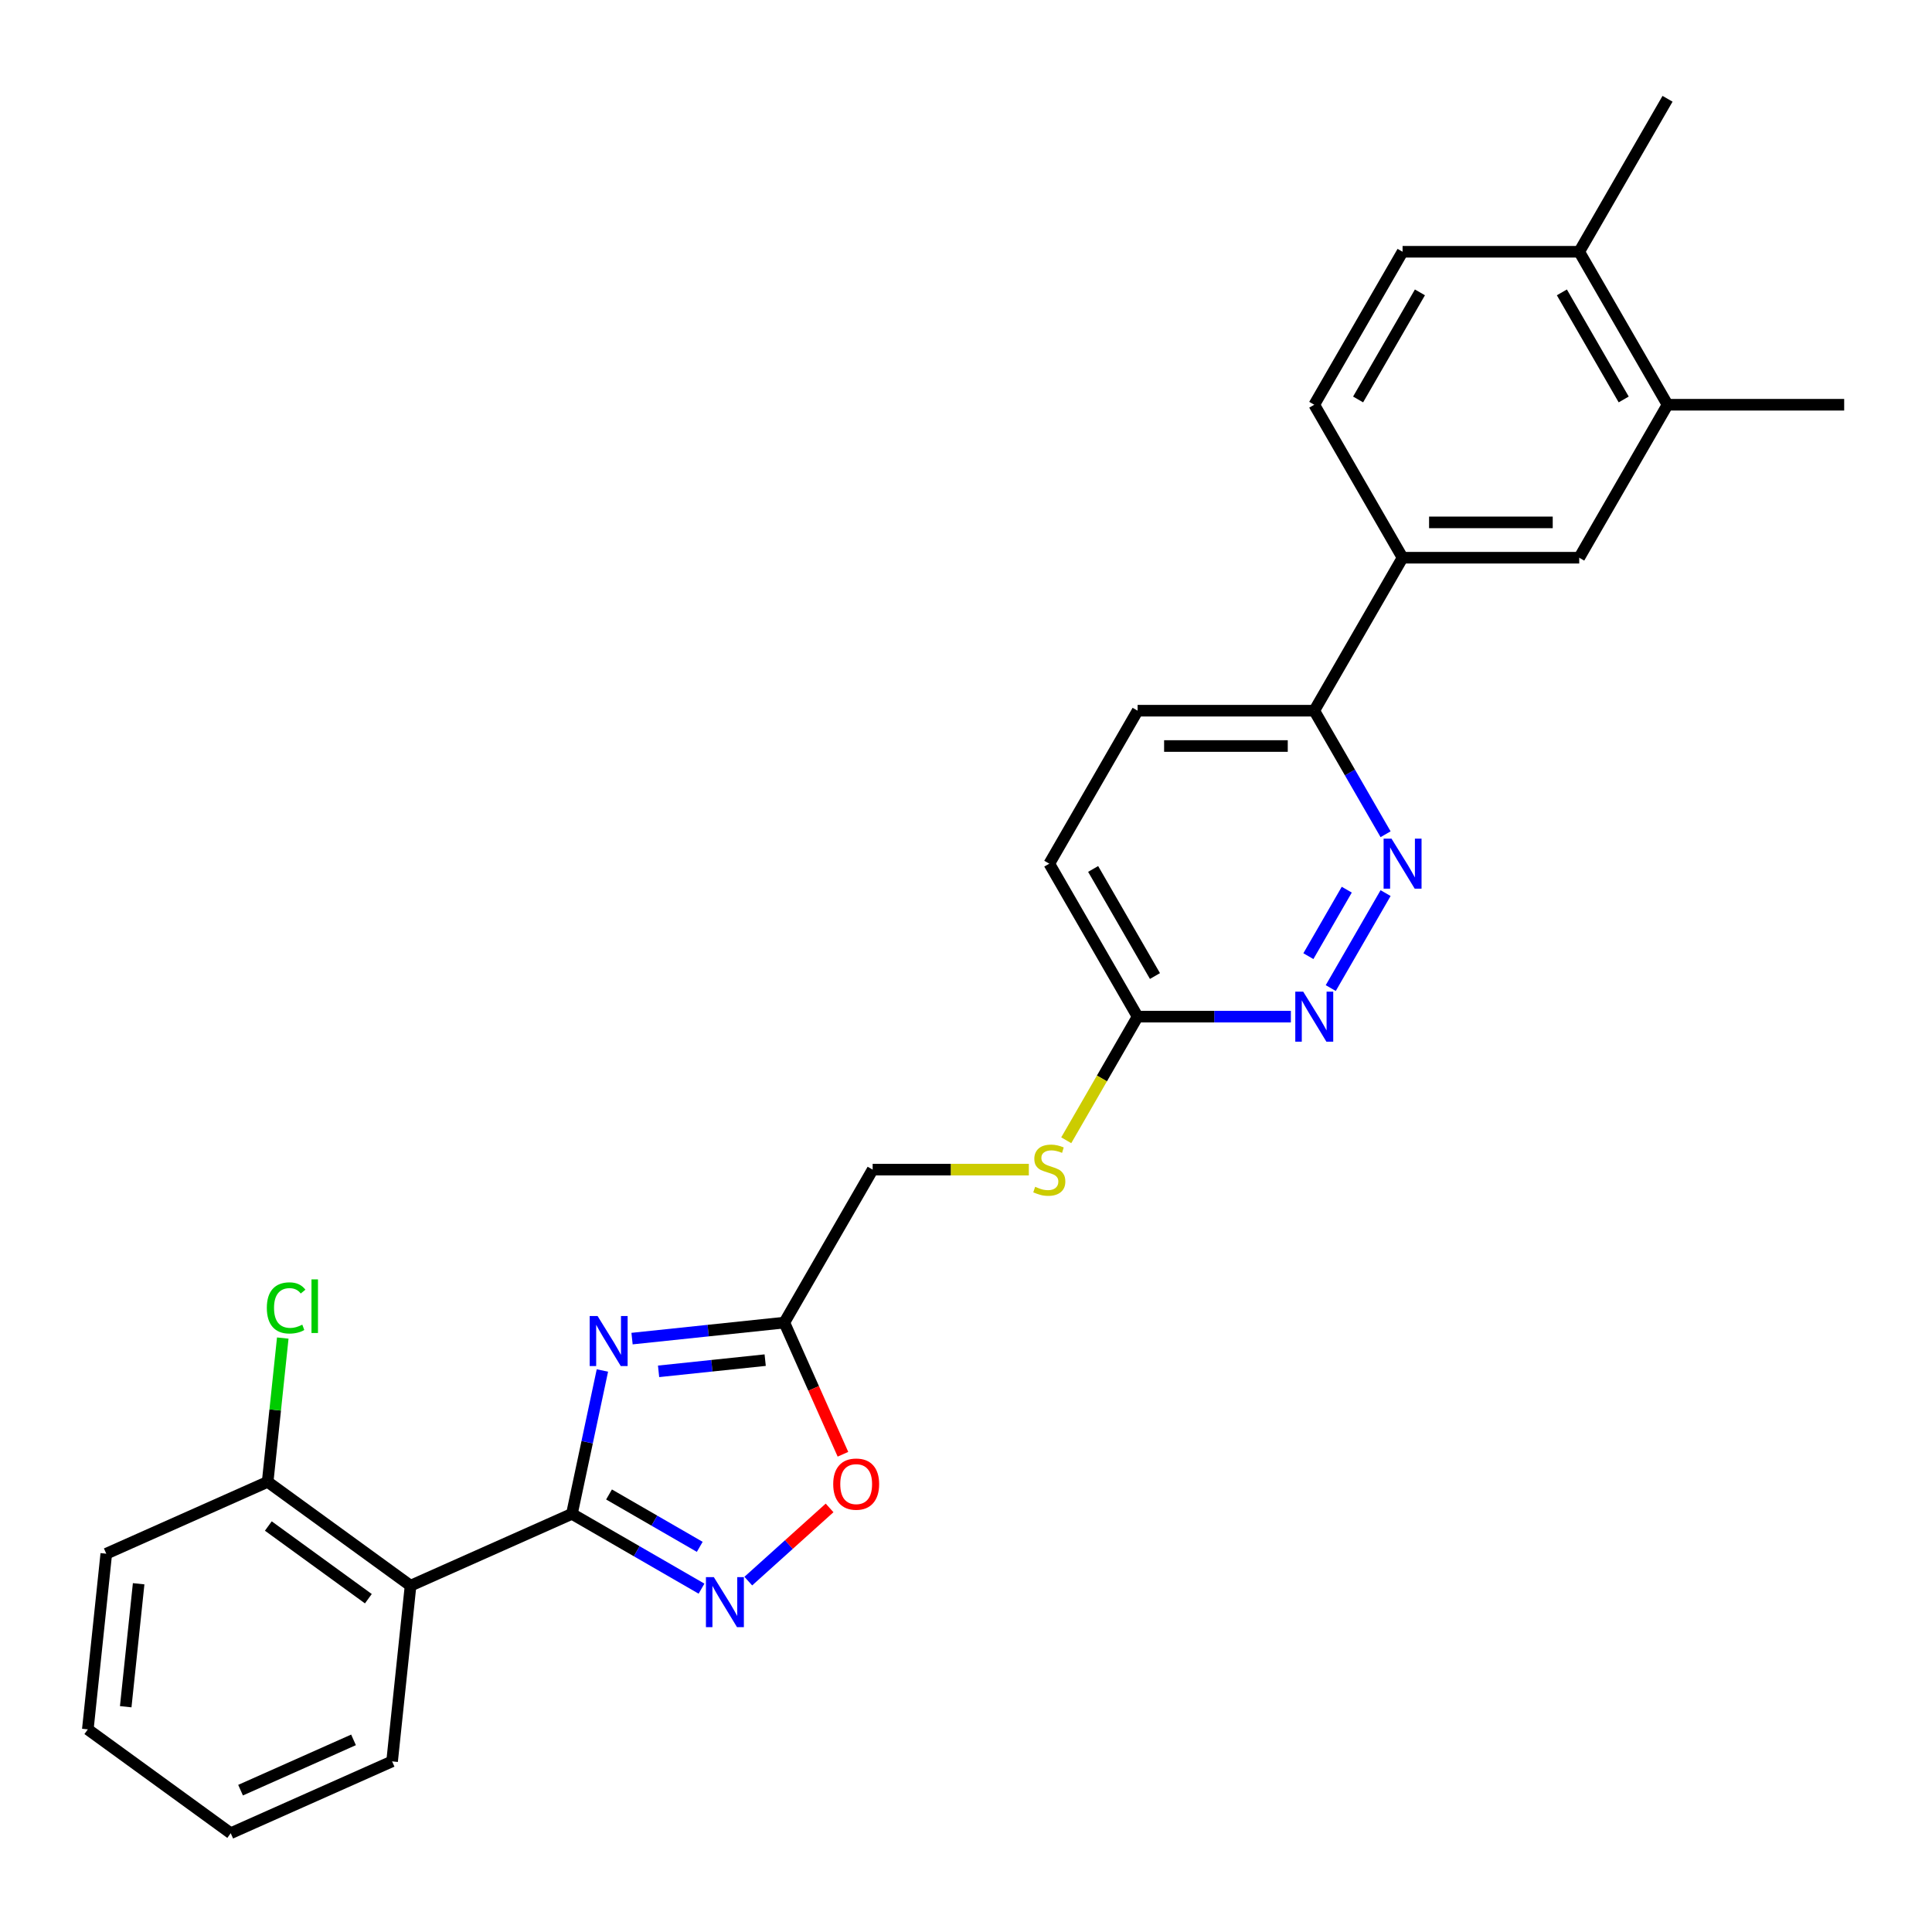 <?xml version='1.0' encoding='iso-8859-1'?>
<svg version='1.1' baseProfile='full'
              xmlns='http://www.w3.org/2000/svg'
                      xmlns:rdkit='http://www.rdkit.org/xml'
                      xmlns:xlink='http://www.w3.org/1999/xlink'
                  xml:space='preserve'
width='1000px' height='1000px' viewBox='0 0 1000 1000'>
<!-- END OF HEADER -->
<rect style='opacity:1.0;fill:#FFFFFF;stroke:none' width='1000' height='1000' x='0' y='0'> </rect>
<path class='bond-0' d='M 296.03,783.564 L 303.916,746.464' style='fill:none;fill-rule:evenodd;stroke:#000000;stroke-width:6px;stroke-linecap:butt;stroke-linejoin:miter;stroke-opacity:1' />
<path class='bond-0' d='M 303.916,746.464 L 311.801,709.364' style='fill:none;fill-rule:evenodd;stroke:#0000FF;stroke-width:6px;stroke-linecap:butt;stroke-linejoin:miter;stroke-opacity:1' />
<path class='bond-1' d='M 296.03,783.564 L 329.567,802.927' style='fill:none;fill-rule:evenodd;stroke:#000000;stroke-width:6px;stroke-linecap:butt;stroke-linejoin:miter;stroke-opacity:1' />
<path class='bond-1' d='M 329.567,802.927 L 363.105,822.289' style='fill:none;fill-rule:evenodd;stroke:#0000FF;stroke-width:6px;stroke-linecap:butt;stroke-linejoin:miter;stroke-opacity:1' />
<path class='bond-1' d='M 315.234,773.536 L 338.71,787.09' style='fill:none;fill-rule:evenodd;stroke:#000000;stroke-width:6px;stroke-linecap:butt;stroke-linejoin:miter;stroke-opacity:1' />
<path class='bond-1' d='M 338.71,787.09 L 362.187,800.644' style='fill:none;fill-rule:evenodd;stroke:#0000FF;stroke-width:6px;stroke-linecap:butt;stroke-linejoin:miter;stroke-opacity:1' />
<path class='bond-2' d='M 296.03,783.564 L 212.505,820.751' style='fill:none;fill-rule:evenodd;stroke:#000000;stroke-width:6px;stroke-linecap:butt;stroke-linejoin:miter;stroke-opacity:1' />
<path class='bond-3' d='M 327.144,692.86 L 366.556,688.717' style='fill:none;fill-rule:evenodd;stroke:#0000FF;stroke-width:6px;stroke-linecap:butt;stroke-linejoin:miter;stroke-opacity:1' />
<path class='bond-3' d='M 366.556,688.717 L 405.968,684.575' style='fill:none;fill-rule:evenodd;stroke:#000000;stroke-width:6px;stroke-linecap:butt;stroke-linejoin:miter;stroke-opacity:1' />
<path class='bond-3' d='M 340.879,709.803 L 368.468,706.903' style='fill:none;fill-rule:evenodd;stroke:#0000FF;stroke-width:6px;stroke-linecap:butt;stroke-linejoin:miter;stroke-opacity:1' />
<path class='bond-3' d='M 368.468,706.903 L 396.056,704.003' style='fill:none;fill-rule:evenodd;stroke:#000000;stroke-width:6px;stroke-linecap:butt;stroke-linejoin:miter;stroke-opacity:1' />
<path class='bond-4' d='M 387.315,818.379 L 408.353,799.436' style='fill:none;fill-rule:evenodd;stroke:#0000FF;stroke-width:6px;stroke-linecap:butt;stroke-linejoin:miter;stroke-opacity:1' />
<path class='bond-4' d='M 408.353,799.436 L 429.391,780.494' style='fill:none;fill-rule:evenodd;stroke:#FF0000;stroke-width:6px;stroke-linecap:butt;stroke-linejoin:miter;stroke-opacity:1' />
<path class='bond-12' d='M 212.505,820.751 L 138.537,767.01' style='fill:none;fill-rule:evenodd;stroke:#000000;stroke-width:6px;stroke-linecap:butt;stroke-linejoin:miter;stroke-opacity:1' />
<path class='bond-12' d='M 190.661,827.484 L 138.884,789.865' style='fill:none;fill-rule:evenodd;stroke:#000000;stroke-width:6px;stroke-linecap:butt;stroke-linejoin:miter;stroke-opacity:1' />
<path class='bond-21' d='M 212.505,820.751 L 202.948,911.68' style='fill:none;fill-rule:evenodd;stroke:#000000;stroke-width:6px;stroke-linecap:butt;stroke-linejoin:miter;stroke-opacity:1' />
<path class='bond-16' d='M 405.968,684.575 L 451.683,605.395' style='fill:none;fill-rule:evenodd;stroke:#000000;stroke-width:6px;stroke-linecap:butt;stroke-linejoin:miter;stroke-opacity:1' />
<path class='bond-27' d='M 405.968,684.575 L 421.138,718.648' style='fill:none;fill-rule:evenodd;stroke:#000000;stroke-width:6px;stroke-linecap:butt;stroke-linejoin:miter;stroke-opacity:1' />
<path class='bond-27' d='M 421.138,718.648 L 436.309,752.722' style='fill:none;fill-rule:evenodd;stroke:#FF0000;stroke-width:6px;stroke-linecap:butt;stroke-linejoin:miter;stroke-opacity:1' />
<path class='bond-5' d='M 717.177,462.266 L 688.797,511.422' style='fill:none;fill-rule:evenodd;stroke:#0000FF;stroke-width:6px;stroke-linecap:butt;stroke-linejoin:miter;stroke-opacity:1' />
<path class='bond-5' d='M 697.084,460.496 L 677.218,494.905' style='fill:none;fill-rule:evenodd;stroke:#0000FF;stroke-width:6px;stroke-linecap:butt;stroke-linejoin:miter;stroke-opacity:1' />
<path class='bond-29' d='M 717.177,431.802 L 698.717,399.828' style='fill:none;fill-rule:evenodd;stroke:#0000FF;stroke-width:6px;stroke-linecap:butt;stroke-linejoin:miter;stroke-opacity:1' />
<path class='bond-29' d='M 698.717,399.828 L 680.257,367.854' style='fill:none;fill-rule:evenodd;stroke:#000000;stroke-width:6px;stroke-linecap:butt;stroke-linejoin:miter;stroke-opacity:1' />
<path class='bond-6' d='M 668.151,526.214 L 628.489,526.214' style='fill:none;fill-rule:evenodd;stroke:#0000FF;stroke-width:6px;stroke-linecap:butt;stroke-linejoin:miter;stroke-opacity:1' />
<path class='bond-6' d='M 628.489,526.214 L 588.827,526.214' style='fill:none;fill-rule:evenodd;stroke:#000000;stroke-width:6px;stroke-linecap:butt;stroke-linejoin:miter;stroke-opacity:1' />
<path class='bond-7' d='M 725.971,288.673 L 680.257,367.854' style='fill:none;fill-rule:evenodd;stroke:#000000;stroke-width:6px;stroke-linecap:butt;stroke-linejoin:miter;stroke-opacity:1' />
<path class='bond-9' d='M 725.971,288.673 L 817.401,288.673' style='fill:none;fill-rule:evenodd;stroke:#000000;stroke-width:6px;stroke-linecap:butt;stroke-linejoin:miter;stroke-opacity:1' />
<path class='bond-9' d='M 739.686,270.387 L 803.687,270.387' style='fill:none;fill-rule:evenodd;stroke:#000000;stroke-width:6px;stroke-linecap:butt;stroke-linejoin:miter;stroke-opacity:1' />
<path class='bond-15' d='M 725.971,288.673 L 680.257,209.493' style='fill:none;fill-rule:evenodd;stroke:#000000;stroke-width:6px;stroke-linecap:butt;stroke-linejoin:miter;stroke-opacity:1' />
<path class='bond-8' d='M 680.257,367.854 L 588.827,367.854' style='fill:none;fill-rule:evenodd;stroke:#000000;stroke-width:6px;stroke-linecap:butt;stroke-linejoin:miter;stroke-opacity:1' />
<path class='bond-8' d='M 666.542,386.139 L 602.541,386.139' style='fill:none;fill-rule:evenodd;stroke:#000000;stroke-width:6px;stroke-linecap:butt;stroke-linejoin:miter;stroke-opacity:1' />
<path class='bond-11' d='M 817.401,288.673 L 863.116,209.493' style='fill:none;fill-rule:evenodd;stroke:#000000;stroke-width:6px;stroke-linecap:butt;stroke-linejoin:miter;stroke-opacity:1' />
<path class='bond-10' d='M 588.827,526.214 L 570.356,558.207' style='fill:none;fill-rule:evenodd;stroke:#000000;stroke-width:6px;stroke-linecap:butt;stroke-linejoin:miter;stroke-opacity:1' />
<path class='bond-10' d='M 570.356,558.207 L 551.885,590.199' style='fill:none;fill-rule:evenodd;stroke:#CCCC00;stroke-width:6px;stroke-linecap:butt;stroke-linejoin:miter;stroke-opacity:1' />
<path class='bond-19' d='M 588.827,526.214 L 543.112,447.034' style='fill:none;fill-rule:evenodd;stroke:#000000;stroke-width:6px;stroke-linecap:butt;stroke-linejoin:miter;stroke-opacity:1' />
<path class='bond-19' d='M 597.806,505.194 L 565.806,449.768' style='fill:none;fill-rule:evenodd;stroke:#000000;stroke-width:6px;stroke-linecap:butt;stroke-linejoin:miter;stroke-opacity:1' />
<path class='bond-22' d='M 863.116,209.493 L 954.545,209.493' style='fill:none;fill-rule:evenodd;stroke:#000000;stroke-width:6px;stroke-linecap:butt;stroke-linejoin:miter;stroke-opacity:1' />
<path class='bond-30' d='M 863.116,209.493 L 817.401,130.312' style='fill:none;fill-rule:evenodd;stroke:#000000;stroke-width:6px;stroke-linecap:butt;stroke-linejoin:miter;stroke-opacity:1' />
<path class='bond-30' d='M 840.423,206.759 L 808.422,151.332' style='fill:none;fill-rule:evenodd;stroke:#000000;stroke-width:6px;stroke-linecap:butt;stroke-linejoin:miter;stroke-opacity:1' />
<path class='bond-20' d='M 138.537,767.01 L 142.448,729.793' style='fill:none;fill-rule:evenodd;stroke:#000000;stroke-width:6px;stroke-linecap:butt;stroke-linejoin:miter;stroke-opacity:1' />
<path class='bond-20' d='M 142.448,729.793 L 146.36,692.576' style='fill:none;fill-rule:evenodd;stroke:#00CC00;stroke-width:6px;stroke-linecap:butt;stroke-linejoin:miter;stroke-opacity:1' />
<path class='bond-23' d='M 138.537,767.01 L 55.011,804.198' style='fill:none;fill-rule:evenodd;stroke:#000000;stroke-width:6px;stroke-linecap:butt;stroke-linejoin:miter;stroke-opacity:1' />
<path class='bond-13' d='M 532.525,605.395 L 492.104,605.395' style='fill:none;fill-rule:evenodd;stroke:#CCCC00;stroke-width:6px;stroke-linecap:butt;stroke-linejoin:miter;stroke-opacity:1' />
<path class='bond-13' d='M 492.104,605.395 L 451.683,605.395' style='fill:none;fill-rule:evenodd;stroke:#000000;stroke-width:6px;stroke-linecap:butt;stroke-linejoin:miter;stroke-opacity:1' />
<path class='bond-14' d='M 817.401,130.312 L 725.971,130.312' style='fill:none;fill-rule:evenodd;stroke:#000000;stroke-width:6px;stroke-linecap:butt;stroke-linejoin:miter;stroke-opacity:1' />
<path class='bond-24' d='M 817.401,130.312 L 863.116,51.132' style='fill:none;fill-rule:evenodd;stroke:#000000;stroke-width:6px;stroke-linecap:butt;stroke-linejoin:miter;stroke-opacity:1' />
<path class='bond-17' d='M 680.257,209.493 L 725.971,130.312' style='fill:none;fill-rule:evenodd;stroke:#000000;stroke-width:6px;stroke-linecap:butt;stroke-linejoin:miter;stroke-opacity:1' />
<path class='bond-17' d='M 702.95,206.759 L 734.95,151.332' style='fill:none;fill-rule:evenodd;stroke:#000000;stroke-width:6px;stroke-linecap:butt;stroke-linejoin:miter;stroke-opacity:1' />
<path class='bond-18' d='M 588.827,367.854 L 543.112,447.034' style='fill:none;fill-rule:evenodd;stroke:#000000;stroke-width:6px;stroke-linecap:butt;stroke-linejoin:miter;stroke-opacity:1' />
<path class='bond-25' d='M 202.948,911.68 L 119.423,948.868' style='fill:none;fill-rule:evenodd;stroke:#000000;stroke-width:6px;stroke-linecap:butt;stroke-linejoin:miter;stroke-opacity:1' />
<path class='bond-25' d='M 182.981,900.553 L 124.514,926.585' style='fill:none;fill-rule:evenodd;stroke:#000000;stroke-width:6px;stroke-linecap:butt;stroke-linejoin:miter;stroke-opacity:1' />
<path class='bond-28' d='M 55.011,804.198 L 45.455,895.127' style='fill:none;fill-rule:evenodd;stroke:#000000;stroke-width:6px;stroke-linecap:butt;stroke-linejoin:miter;stroke-opacity:1' />
<path class='bond-28' d='M 71.764,819.749 L 65.074,883.399' style='fill:none;fill-rule:evenodd;stroke:#000000;stroke-width:6px;stroke-linecap:butt;stroke-linejoin:miter;stroke-opacity:1' />
<path class='bond-26' d='M 119.423,948.868 L 45.455,895.127' style='fill:none;fill-rule:evenodd;stroke:#000000;stroke-width:6px;stroke-linecap:butt;stroke-linejoin:miter;stroke-opacity:1' />
<path  class='atom-1' d='M 309.316 681.186
L 317.8 694.9
Q 318.641 696.253, 319.995 698.703
Q 321.348 701.154, 321.421 701.3
L 321.421 681.186
L 324.859 681.186
L 324.859 707.078
L 321.311 707.078
L 312.205 692.084
Q 311.144 690.328, 310.01 688.317
Q 308.913 686.306, 308.584 685.684
L 308.584 707.078
L 305.22 707.078
L 305.22 681.186
L 309.316 681.186
' fill='#0000FF'/>
<path  class='atom-2' d='M 369.487 816.332
L 377.971 830.046
Q 378.813 831.4, 380.166 833.85
Q 381.519 836.3, 381.592 836.446
L 381.592 816.332
L 385.03 816.332
L 385.03 842.225
L 381.482 842.225
L 372.376 827.23
Q 371.315 825.475, 370.182 823.463
Q 369.084 821.452, 368.755 820.83
L 368.755 842.225
L 365.391 842.225
L 365.391 816.332
L 369.487 816.332
' fill='#0000FF'/>
<path  class='atom-5' d='M 431.27 768.173
Q 431.27 761.956, 434.342 758.482
Q 437.414 755.007, 443.156 755.007
Q 448.897 755.007, 451.969 758.482
Q 455.041 761.956, 455.041 768.173
Q 455.041 774.464, 451.933 778.048
Q 448.824 781.595, 443.156 781.595
Q 437.45 781.595, 434.342 778.048
Q 431.27 774.5, 431.27 768.173
M 443.156 778.669
Q 447.105 778.669, 449.227 776.036
Q 451.384 773.366, 451.384 768.173
Q 451.384 763.09, 449.227 760.53
Q 447.105 757.933, 443.156 757.933
Q 439.206 757.933, 437.048 760.493
Q 434.927 763.053, 434.927 768.173
Q 434.927 773.403, 437.048 776.036
Q 439.206 778.669, 443.156 778.669
' fill='#FF0000'/>
<path  class='atom-6' d='M 720.248 434.087
L 728.733 447.802
Q 729.574 449.155, 730.927 451.605
Q 732.28 454.056, 732.353 454.202
L 732.353 434.087
L 735.791 434.087
L 735.791 459.98
L 732.244 459.98
L 723.137 444.986
Q 722.077 443.23, 720.943 441.219
Q 719.846 439.208, 719.517 438.586
L 719.517 459.98
L 716.152 459.98
L 716.152 434.087
L 720.248 434.087
' fill='#0000FF'/>
<path  class='atom-7' d='M 674.533 513.268
L 683.018 526.982
Q 683.859 528.335, 685.212 530.786
Q 686.565 533.236, 686.638 533.382
L 686.638 513.268
L 690.076 513.268
L 690.076 539.161
L 686.529 539.161
L 677.422 524.166
Q 676.362 522.411, 675.228 520.399
Q 674.131 518.388, 673.802 517.766
L 673.802 539.161
L 670.437 539.161
L 670.437 513.268
L 674.533 513.268
' fill='#0000FF'/>
<path  class='atom-14' d='M 535.798 614.282
Q 536.09 614.391, 537.297 614.903
Q 538.504 615.415, 539.821 615.744
Q 541.174 616.037, 542.491 616.037
Q 544.941 616.037, 546.367 614.867
Q 547.793 613.66, 547.793 611.575
Q 547.793 610.149, 547.062 609.271
Q 546.367 608.394, 545.27 607.918
Q 544.173 607.443, 542.344 606.894
Q 540.04 606.199, 538.65 605.541
Q 537.297 604.883, 536.31 603.493
Q 535.359 602.103, 535.359 599.763
Q 535.359 596.508, 537.553 594.496
Q 539.784 592.485, 544.173 592.485
Q 547.172 592.485, 550.573 593.911
L 549.732 596.727
Q 546.623 595.447, 544.283 595.447
Q 541.759 595.447, 540.369 596.508
Q 538.98 597.532, 539.016 599.324
Q 539.016 600.713, 539.711 601.555
Q 540.443 602.396, 541.467 602.871
Q 542.527 603.347, 544.283 603.895
Q 546.623 604.627, 548.013 605.358
Q 549.403 606.089, 550.39 607.589
Q 551.414 609.052, 551.414 611.575
Q 551.414 615.159, 549 617.098
Q 546.623 618.999, 542.637 618.999
Q 540.333 618.999, 538.577 618.487
Q 536.858 618.012, 534.81 617.171
L 535.798 614.282
' fill='#CCCC00'/>
<path  class='atom-21' d='M 138.11 676.978
Q 138.11 670.541, 141.108 667.176
Q 144.144 663.775, 149.886 663.775
Q 155.225 663.775, 158.078 667.542
L 155.664 669.517
Q 153.579 666.774, 149.886 666.774
Q 145.972 666.774, 143.888 669.407
Q 141.84 672.004, 141.84 676.978
Q 141.84 682.098, 143.961 684.731
Q 146.119 687.364, 150.288 687.364
Q 153.141 687.364, 156.469 685.645
L 157.493 688.388
Q 156.139 689.266, 154.091 689.778
Q 152.043 690.29, 149.776 690.29
Q 144.144 690.29, 141.108 686.852
Q 138.11 683.414, 138.11 676.978
' fill='#00CC00'/>
<path  class='atom-21' d='M 161.223 662.203
L 164.588 662.203
L 164.588 689.961
L 161.223 689.961
L 161.223 662.203
' fill='#00CC00'/>
</svg>
